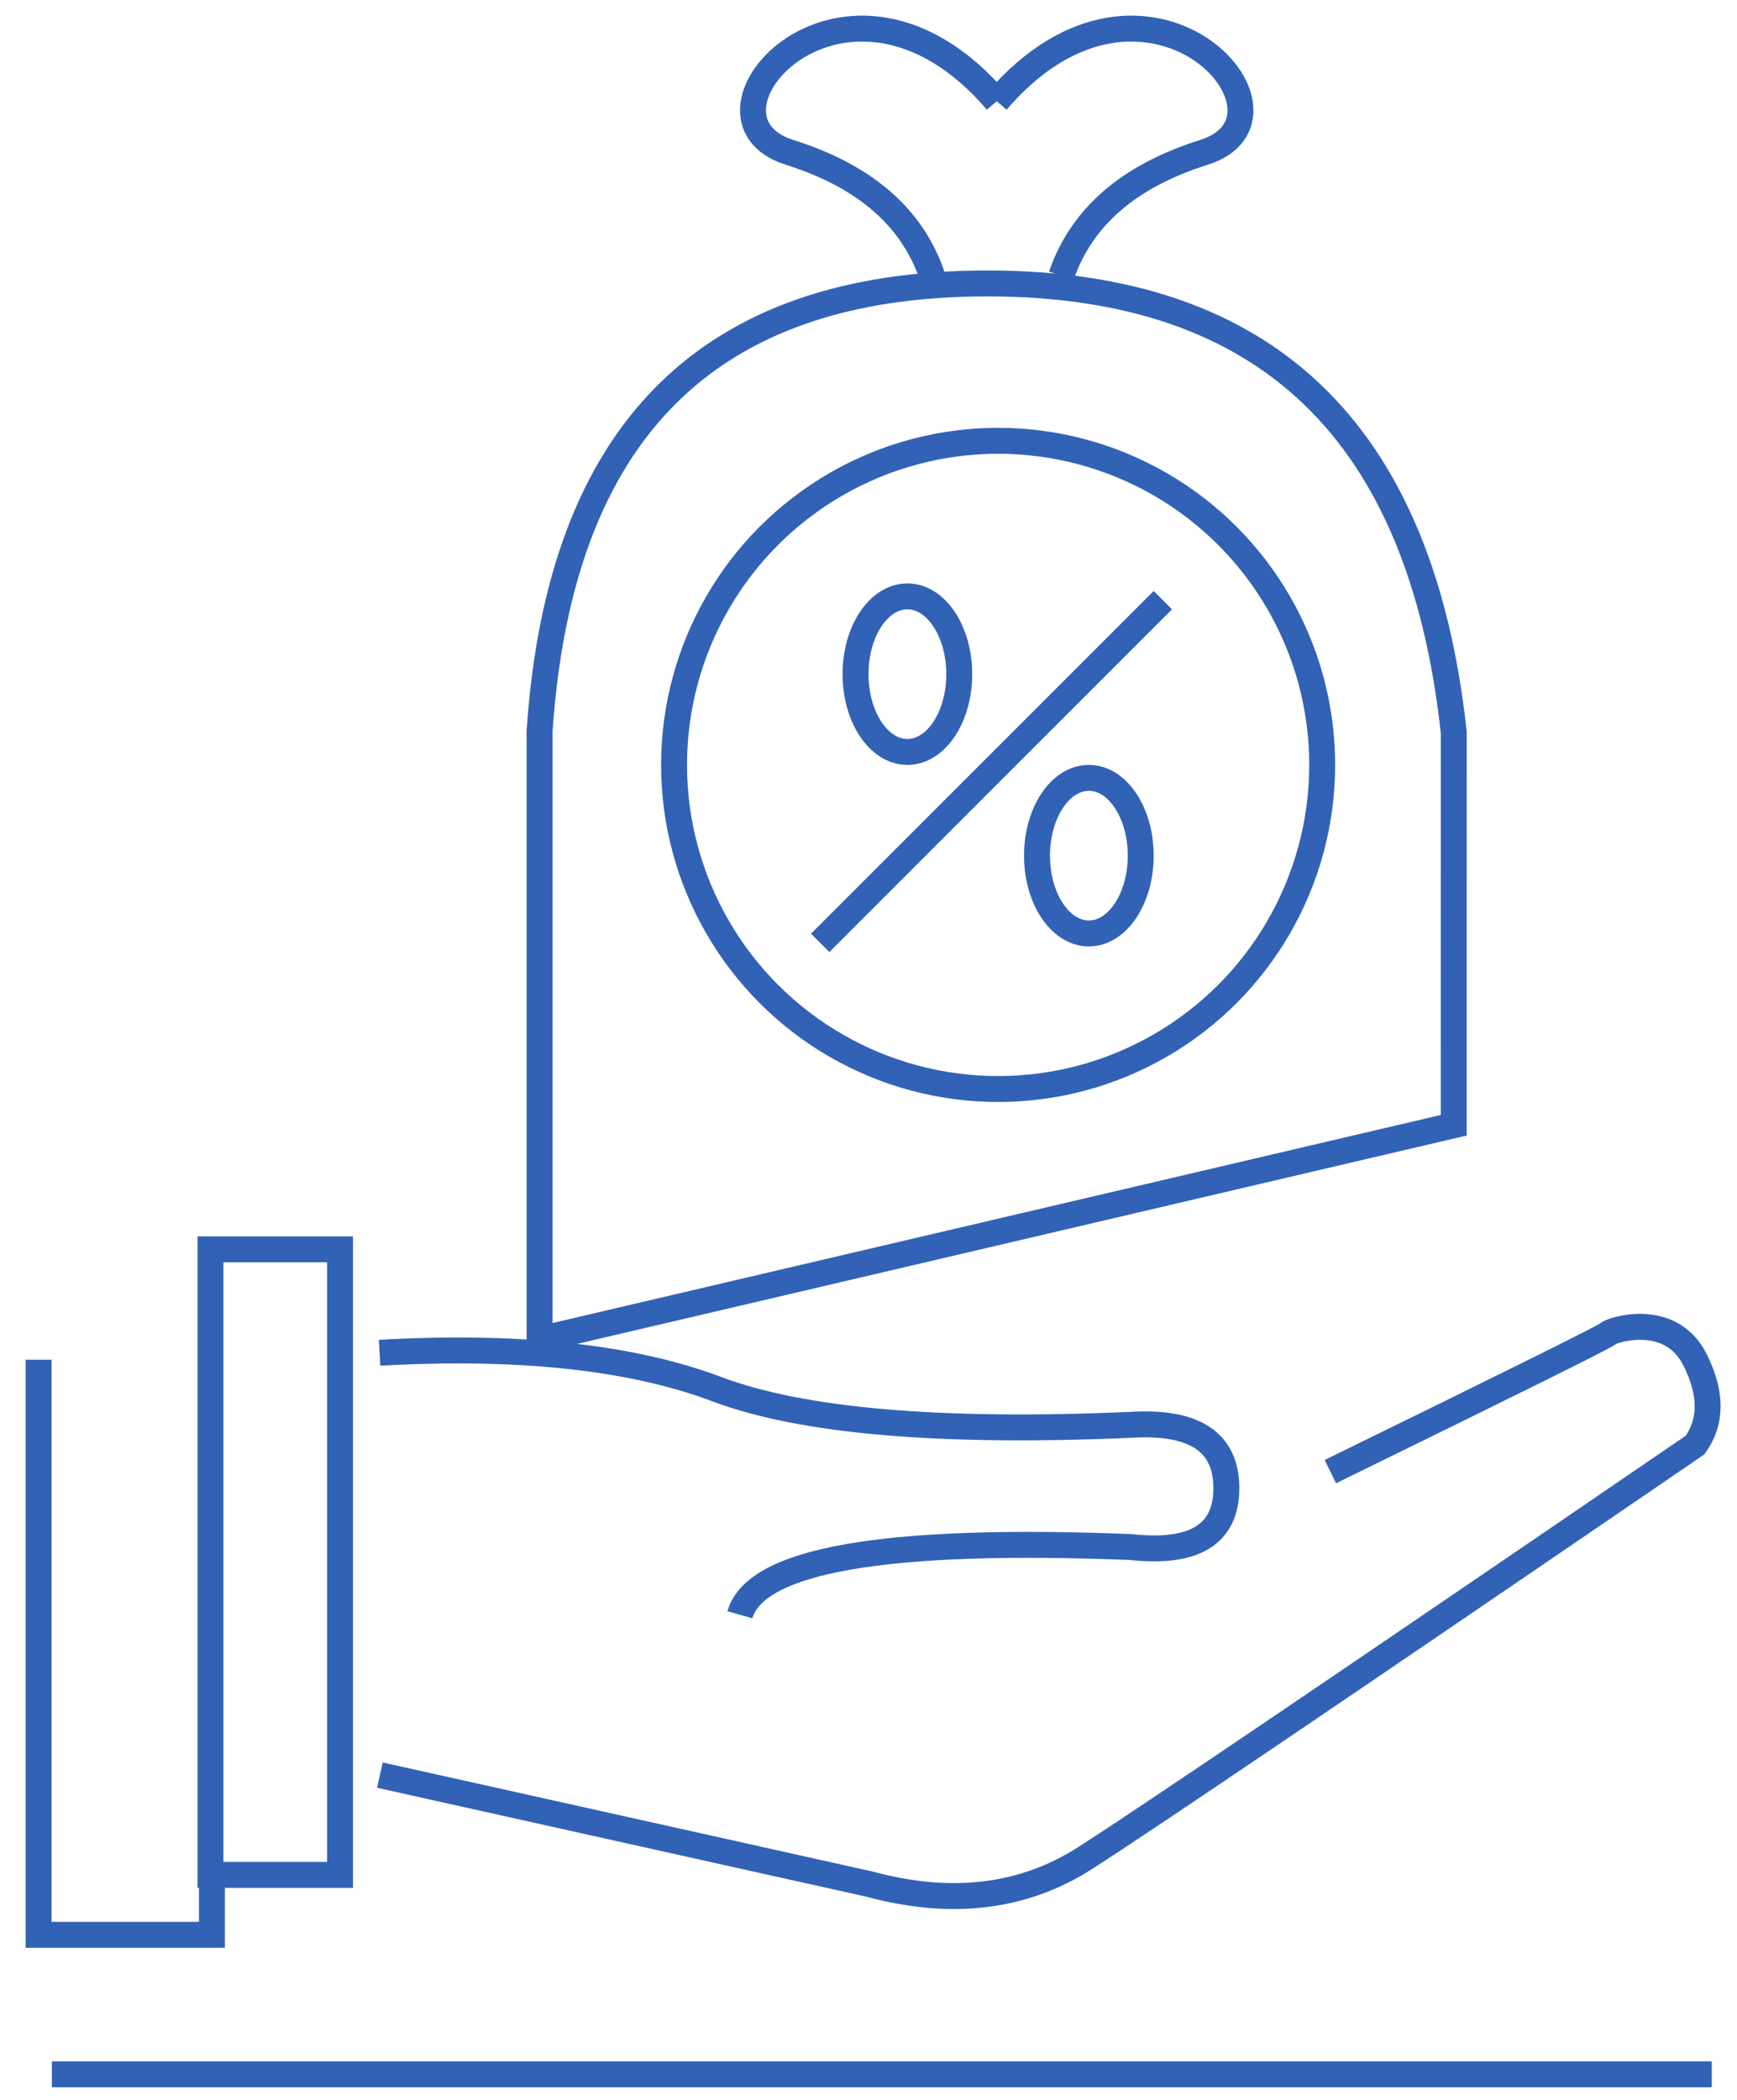 <?xml version="1.0" encoding="UTF-8"?>
<svg width="67px" height="81px" viewBox="0 0 67 81" version="1.1" xmlns="http://www.w3.org/2000/svg" xmlns:xlink="http://www.w3.org/1999/xlink">
    <!-- Generator: Sketch 52.5 (67469) - http://www.bohemiancoding.com/sketch -->
    <title>Ico_Spesa</title>
    <desc>Created with Sketch.</desc>
    <g id="Icone" stroke="none" stroke-width="1" fill="none" fill-rule="evenodd">
        <g id="Artboard" transform="translate(-860, -985)" stroke="#3262B6">
            <g id="Ico_Spesa" transform="translate(861, 986)">
                <path d="M1,79 L65.026,79 L1,79 Z" id="Path-9"></path>
                <g id="Group" transform="translate(5, 0)">
                    <rect id="Rectangle-2" transform="translate(4.617, 59.246) scale(-1, 1) translate(-4.617, -59.246) " x="2.118" y="47.183" width="4.998" height="24.125"></rect>
                    <path d="" id="Path-3"></path>
                    <path d="" id="Path-4"></path>
                    <path d="M8.641,51.171 C14.033,50.871 18.37,51.34 21.652,52.576 C24.934,53.813 30.255,54.271 37.616,53.951 C40.074,53.799 41.303,54.613 41.303,56.394 C41.303,58.176 40.074,58.932 37.616,58.664 C28.158,58.291 23.133,59.162 22.54,61.276" id="Path-5"></path>
                    <path d="M8.653,67.46 L27.53,71.662 C30.7,72.52 33.478,72.184 35.864,70.654 C38.249,69.125 46.088,63.817 59.381,54.731 C60.029,53.834 60.029,52.738 59.381,51.441 C58.409,49.496 56.043,50.343 56.043,50.427 C56.043,50.482 52.467,52.258 45.315,55.755" id="Path-6"></path>
                    <path d="M14.813,50.655 L50.073,42.397 L50.075,27.25 C48.817,15.653 42.86,9.931 32.079,9.931 C21.305,9.931 15.594,15.642 14.813,27.196 L14.813,50.655 Z" id="Rectangle-4"></path>
                    <path d="M29.954,9.635 C29.181,7.373 27.348,5.787 24.454,4.876 C20.114,3.509 26.658,-3.826 32.446,2.904" id="Path-7"></path>
                    <path d="M39.356,9.635 C38.583,7.373 36.75,5.787 33.856,4.876 C29.515,3.509 36.059,-3.826 41.847,2.904" id="Path-7" transform="translate(37.147, 4.869) scale(-1, 1) translate(-37.147, -4.869) "></path>
                </g>
                <g id="Group-17" transform="translate(25, 16)">
                    <g id="Group-16">
                        <circle id="Oval-2" cx="12.5" cy="12.5" r="12.5"></circle>
                    </g>
                    <path d="M18.5,6.5 L5.99,19.01" id="Line-28" stroke-linecap="square"></path>
                    <ellipse id="Oval-7" cx="16" cy="16" rx="2" ry="3"></ellipse>
                    <ellipse id="Oval-7-Copy" cx="9" cy="9" rx="2" ry="3"></ellipse>
                </g>
                <polyline id="Path-8" points="0.489 51.44 0.489 73.618 7.175 73.618 7.175 71.017"></polyline>
            </g>
        </g>
    </g>
</svg>